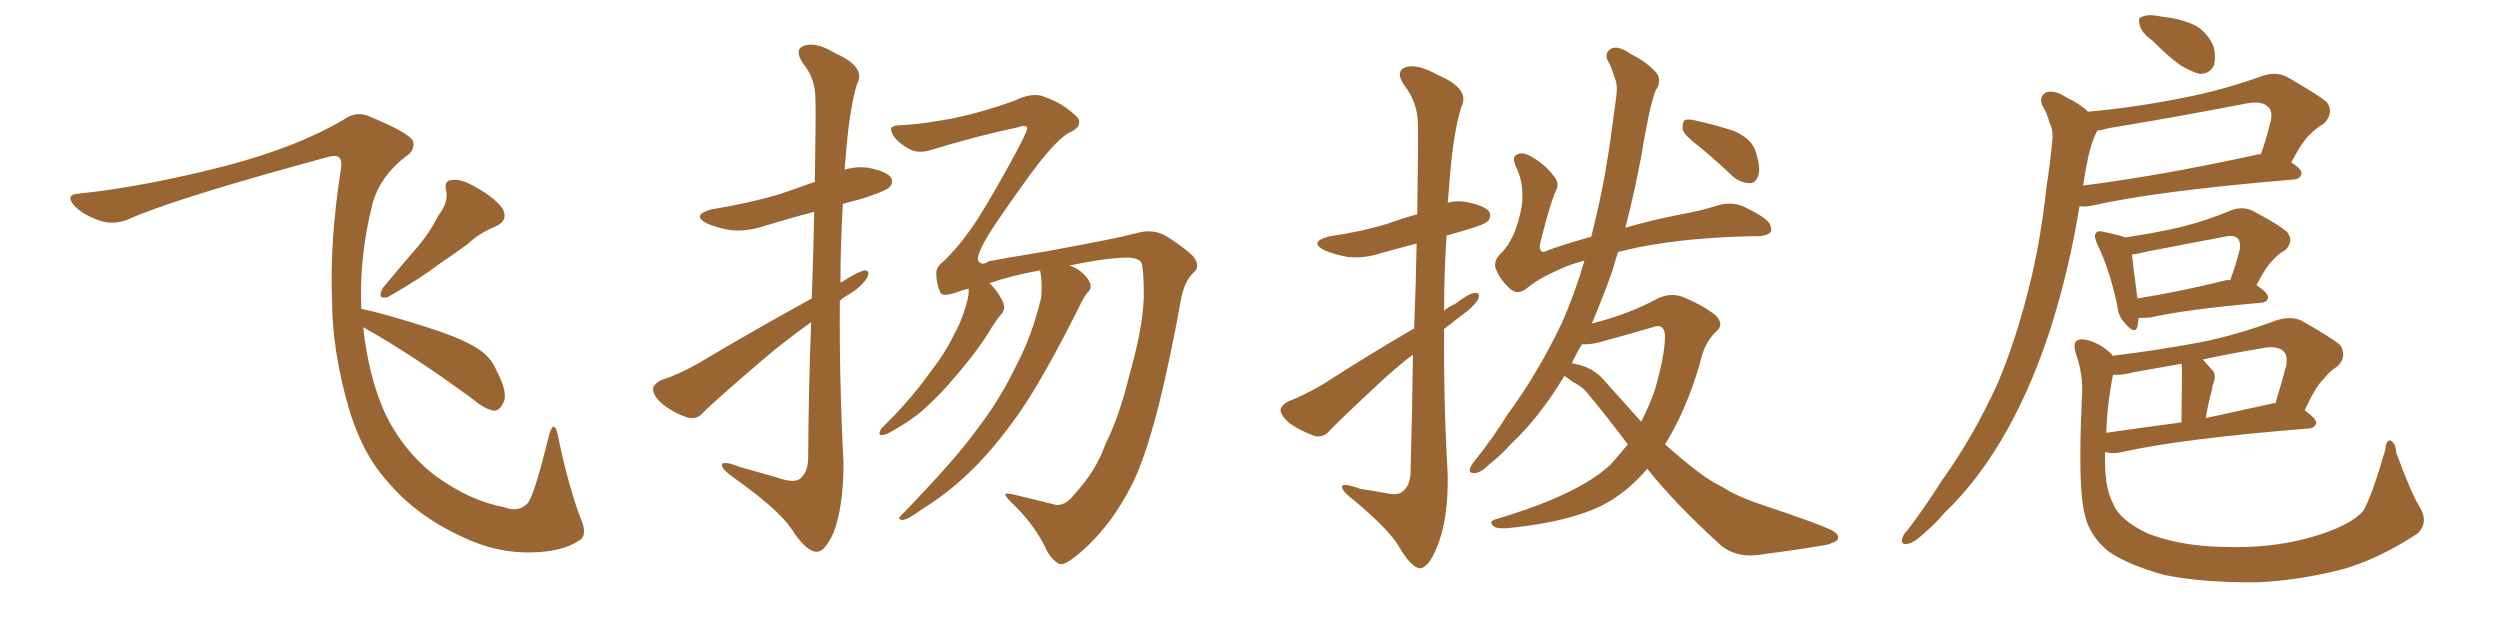<svg xmlns="http://www.w3.org/2000/svg" xmlns:xlink="http://www.w3.org/1999/xlink" width="600" height="150"><path fill="#996633" padding="10" d="M105.32 51.56L105.32 51.56Q107.67 48.49 107.08 45.70L107.08 45.70Q106.49 43.36 108.40 43.21L108.40 43.21Q110.60 42.77 114.26 44.97L114.26 44.97Q118.36 47.17 120.56 49.95L120.56 49.95Q122.17 52.88 118.95 54.35L118.95 54.35Q114.99 55.96 112.21 58.59L112.21 58.59Q108.84 61.08 105.32 63.43L105.32 63.43Q100.93 66.80 93.02 71.34L93.02 71.34Q90.38 71.92 91.85 69.14L91.85 69.14Q95.95 64.16 99.90 59.62L99.90 59.62Q102.98 56.10 105.32 51.56ZM87.16 78.52L87.16 78.52L87.16 78.52Q88.48 90.23 92.14 98.58L92.14 98.58Q96.53 108.11 104.59 114.26L104.59 114.26Q112.94 120.26 121.00 121.73L121.00 121.73Q124.37 123.05 126.56 120.85L126.56 120.85Q128.17 119.24 131.84 104.15L131.84 104.15Q133.01 100.49 133.89 104.44L133.89 104.44Q136.38 116.89 139.89 125.83L139.89 125.83Q140.77 128.91 138.87 129.79L138.87 129.79Q134.91 132.42 127.73 132.57L127.73 132.57Q119.24 132.86 110.74 128.76L110.74 128.76Q99.76 123.63 93.02 115.58L93.02 115.58Q86.87 108.84 83.64 97.71L83.64 97.71Q79.69 83.94 79.69 71.92L79.69 71.92Q79.10 57.86 81.88 40.14L81.88 40.14Q82.32 36.62 78.81 37.65L78.81 37.65Q44.24 47.02 32.23 52.00L32.23 52.00Q27.69 54.35 23.73 52.88L23.73 52.88Q19.63 51.42 17.72 49.22L17.72 49.22Q15.53 46.58 19.19 46.44L19.19 46.44Q34.57 44.82 54.05 39.84L54.05 39.84Q71.34 35.30 82.47 28.71L82.47 28.71Q85.55 26.51 88.77 27.98L88.77 27.98Q98.58 32.08 99.17 33.98L99.17 33.98Q99.61 36.18 97.27 37.65L97.27 37.65Q91.41 42.19 89.50 48.49L89.50 48.49Q86.13 61.67 86.72 74.12L86.72 74.12Q92.29 75.29 101.95 78.37L101.95 78.37Q110.89 81.15 114.84 83.79L114.84 83.79Q117.77 85.69 119.09 88.77L119.09 88.77Q122.17 94.63 120.70 96.83L120.70 96.83Q119.97 98.44 118.65 98.58L118.65 98.58Q116.46 98.29 113.67 95.95L113.67 95.95Q99.17 85.25 87.16 78.52ZM257.96 118.51L257.96 118.51Q263.09 112.94 265.28 106.64L265.28 106.64Q268.65 99.90 271.00 90.23L271.00 90.23Q274.37 78.37 274.51 71.19L274.51 71.19Q274.51 65.33 274.07 63.43L274.07 63.43Q273.78 61.96 270.70 61.82L270.70 61.82Q265.87 61.82 256.64 63.72L256.64 63.72Q258.11 64.16 259.42 65.19L259.42 65.19Q261.18 66.65 261.62 67.97L261.62 67.97Q262.06 69.29 261.04 70.17L261.04 70.17Q260.16 71.19 259.13 73.39L259.13 73.39Q250.63 90.38 244.78 98.88L244.78 98.88Q238.33 108.11 232.03 113.96L232.03 113.96Q227.05 118.65 221.34 122.17L221.34 122.17Q217.97 124.66 216.65 124.80L216.65 124.80Q215.19 124.66 216.21 123.78L216.21 123.78Q229.54 110.01 234.52 102.98L234.52 102.98Q239.79 96.24 243.90 87.74L243.90 87.74Q247.71 80.57 249.90 71.34L249.90 71.34Q250.20 67.53 249.61 64.89L249.61 64.89Q242.43 66.21 237.45 67.97L237.45 67.97Q239.06 69.29 240.53 72.07L240.53 72.07Q241.41 73.83 240.53 75.15L240.53 75.15Q239.06 76.76 237.16 79.98L237.16 79.98Q233.94 85.11 228.52 91.26L228.52 91.26Q225.15 95.21 221.48 98.44L221.48 98.44Q218.70 100.93 213.72 103.71L213.72 103.71Q212.70 104.30 211.67 104.44L211.67 104.44Q210.94 104.44 211.08 103.86L211.08 103.86Q211.23 103.13 211.82 102.54L211.82 102.54Q218.26 96.24 222.80 89.94L222.80 89.94Q226.90 84.67 228.81 80.57L228.81 80.57Q230.57 77.64 231.88 73.24L231.88 73.24Q232.62 70.61 232.47 69.29L232.47 69.29Q231.01 69.58 229.98 70.02L229.98 70.02Q226.03 71.48 225.59 70.02L225.59 70.02Q224.71 67.97 224.71 65.63L224.71 65.63Q224.71 64.01 226.17 62.99L226.17 62.99Q230.13 59.18 232.91 55.08L232.91 55.08Q235.84 51.12 242.14 39.70L242.14 39.70Q246.53 31.79 246.53 30.76L246.53 30.76Q246.39 29.74 244.04 30.62L244.04 30.62Q234.81 32.52 222.80 36.18L222.80 36.18Q219.87 36.91 217.68 35.45L217.68 35.45Q215.48 34.13 214.45 32.67L214.45 32.67Q213.72 31.35 213.87 30.76L213.87 30.76Q214.31 30.03 216.50 30.03L216.50 30.03Q220.61 29.88 228.66 28.42L228.66 28.42Q236.28 26.81 243.46 24.17L243.46 24.17Q248.00 21.97 250.78 23.29L250.78 23.29Q255.03 24.76 258.25 27.83L258.25 27.83Q259.13 28.56 258.98 29.59L258.98 29.59Q258.98 30.62 257.08 31.64L257.08 31.64Q254.15 32.67 247.56 41.46L247.56 41.46Q239.21 53.03 237.30 56.25L237.30 56.25Q234.67 60.50 234.67 62.40L234.67 62.40Q235.55 64.01 237.30 62.70L237.30 62.70Q239.36 62.26 250.93 60.35L250.93 60.35Q262.06 58.30 264.84 57.71L264.84 57.71Q268.80 56.98 272.75 55.96L272.75 55.96Q276.71 54.79 279.93 56.69L279.93 56.69Q284.18 59.33 286.38 61.52L286.38 61.52Q288.28 64.01 286.38 65.48L286.38 65.48Q284.47 67.38 283.59 71.04L283.59 71.04Q277.73 103.71 272.02 115.58L272.02 115.58Q266.60 126.71 258.25 133.45L258.25 133.45Q255.32 135.79 254.30 135.35L254.30 135.35Q252.83 134.77 251.37 132.42L251.37 132.42Q248.73 126.56 243.75 121.58L243.75 121.58Q241.26 119.24 241.26 118.65L241.26 118.65Q241.41 118.21 243.75 118.80L243.75 118.80Q249.32 120.12 253.27 121.14L253.27 121.14Q255.62 121.58 257.96 118.51ZM194.82 71.63L194.82 71.63L194.82 71.63Q195.26 59.62 195.41 50.83L195.41 50.83Q189.26 52.44 183.54 54.20L183.54 54.20Q179.30 55.66 175.20 55.22L175.20 55.22Q171.97 54.64 169.63 53.61L169.63 53.61Q165.82 51.56 170.80 50.24L170.80 50.24Q179.74 48.78 187.21 46.58L187.21 46.58Q191.46 45.12 195.56 43.65L195.56 43.65Q195.85 26.07 195.70 23.73L195.70 23.73Q195.70 18.75 192.63 15.09L192.63 15.09Q190.58 11.87 192.92 10.99L192.92 10.99Q195.85 9.96 200.39 12.74L200.39 12.74Q208.01 16.11 205.66 20.21L205.66 20.21Q203.76 26.51 202.88 38.82L202.88 38.82Q202.73 39.70 202.73 40.72L202.73 40.72Q205.66 39.84 208.45 40.28L208.45 40.28Q212.84 41.16 213.87 42.63L213.87 42.63Q214.45 43.95 213.43 44.97L213.43 44.97Q212.55 45.85 207.13 47.61L207.13 47.61Q204.49 48.34 202.29 48.93L202.29 48.93Q201.71 58.45 201.71 67.82L201.71 67.82Q202.15 67.68 202.29 67.53L202.29 67.53Q205.66 65.33 207.42 64.89L207.42 64.89Q209.03 64.89 208.01 66.80L208.01 66.80Q206.69 68.85 203.61 70.75L203.61 70.75Q202.44 71.34 201.56 72.22L201.56 72.22Q201.42 91.55 202.44 111.04L202.44 111.04Q202.44 121.44 200.10 127.73L200.10 127.73Q197.90 132.57 196.00 132.42L196.00 132.42Q193.51 132.42 189.99 127.00L189.99 127.00Q187.06 122.46 176.37 114.84L176.37 114.84Q173.44 112.79 173.29 111.77L173.29 111.77Q173.00 110.30 177.54 112.06L177.54 112.06Q181.79 113.23 186.33 114.55L186.33 114.55Q190.43 116.02 191.89 114.99L191.89 114.99Q193.80 113.53 193.95 110.30L193.95 110.30Q194.09 91.55 194.68 77.34L194.68 77.34Q188.82 81.45 182.96 86.43L182.96 86.43Q171.83 95.95 168.75 99.02L168.75 99.02Q167.29 100.78 164.94 100.20L164.94 100.20Q161.43 99.02 158.64 96.68L158.64 96.68Q156.59 94.63 156.74 93.16L156.74 93.16Q157.03 91.99 158.94 91.11L158.94 91.11Q162.45 90.09 167.43 87.30L167.43 87.30Q180.18 79.69 194.82 71.63ZM339.40 78.81L339.40 78.81Q339.84 67.24 339.99 58.45L339.99 58.45Q335.74 59.62 331.79 60.64L331.79 60.64Q327.54 62.11 323.44 61.67L323.44 61.67Q320.21 61.08 317.87 60.06L317.87 60.06Q313.92 58.01 319.19 56.69L319.19 56.69Q326.51 55.66 332.81 53.76L332.81 53.76Q336.47 52.44 340.14 51.42L340.14 51.42Q340.43 31.79 340.28 29.44L340.28 29.44Q340.14 24.46 337.06 20.51L337.06 20.51Q334.72 17.14 337.35 16.11L337.35 16.11Q340.14 15.23 345.12 18.02L345.12 18.02Q353.03 21.39 350.68 25.78L350.68 25.78Q348.63 32.37 347.75 45.26L347.75 45.26Q347.61 46.88 347.46 48.63L347.46 48.63Q349.66 48.05 352.00 48.49L352.00 48.49Q356.40 49.37 357.42 50.83L357.42 50.83Q358.01 52.15 356.98 53.17L356.98 53.17Q356.25 53.91 351.71 55.22L351.71 55.22Q349.07 55.96 347.17 56.54L347.17 56.54Q346.58 65.63 346.58 74.56L346.58 74.56Q347.75 73.54 349.22 72.95L349.22 72.95Q352.44 70.46 353.91 70.31L353.91 70.31Q355.52 70.17 354.64 72.07L354.64 72.07Q353.32 73.97 350.54 75.88L350.54 75.88Q348.49 77.49 346.58 78.96L346.58 78.96Q346.44 96.39 347.46 114.11L347.46 114.11Q347.61 124.80 344.82 131.40L344.82 131.40Q342.77 136.52 340.58 136.38L340.58 136.38Q338.53 135.94 335.89 131.40L335.89 131.40Q333.69 127.44 325.20 120.26L325.20 120.26Q322.27 118.07 322.12 117.04L322.12 117.04Q321.68 115.58 326.51 117.33L326.51 117.33Q329.44 117.77 332.67 118.36L332.67 118.36Q335.45 118.95 336.47 118.07L336.47 118.07Q338.38 116.75 338.53 113.53L338.53 113.53Q338.96 97.56 339.11 85.11L339.11 85.11Q335.45 87.89 331.93 91.11L331.93 91.11Q321.68 100.63 319.04 103.42L319.04 103.42Q317.58 105.18 315.38 104.59L315.38 104.59Q312.16 103.42 309.38 101.51L309.38 101.51Q307.32 99.61 307.32 98.29L307.32 98.29Q307.62 97.12 309.38 96.24L309.38 96.24Q312.60 95.07 317.43 92.29L317.43 92.29Q327.83 85.55 339.40 78.81ZM407.96 35.30L407.96 35.30Q404.44 32.67 403.86 31.20L403.86 31.20Q403.71 29.44 404.30 28.86L404.30 28.86Q405.03 28.42 407.23 29.00L407.23 29.00Q411.91 30.03 416.31 31.49L416.31 31.49Q420.41 33.40 421.29 36.18L421.29 36.18Q422.61 40.14 422.02 42.04L422.02 42.04Q421.44 43.95 419.97 43.95L419.97 43.95Q417.92 43.95 416.02 42.48L416.02 42.48Q411.91 38.53 407.96 35.30ZM395.36 112.50L395.36 112.50Q390.38 118.36 384.23 121.44L384.23 121.44Q376.61 125.10 363.72 126.56L363.72 126.56Q359.47 127.15 358.45 126.27L358.45 126.27Q356.98 125.10 359.33 124.51L359.33 124.51Q378.96 118.65 386.57 111.47L386.57 111.47Q388.77 108.98 390.67 106.64L390.67 106.64Q386.28 100.78 381.45 94.92L381.45 94.92Q379.83 92.72 377.49 91.70L377.49 91.70Q376.46 90.82 375.44 90.23L375.44 90.23Q369.58 100.05 362.55 106.64L362.55 106.64Q360.35 109.13 357.57 111.33L357.57 111.33Q355.37 113.53 353.91 113.53L353.91 113.53Q352.29 113.67 352.88 112.21L352.88 112.21Q353.17 111.47 354.05 110.45L354.05 110.45Q358.15 105.32 361.82 99.46L361.82 99.46Q369.14 89.50 374.85 77.49L374.85 77.49Q377.93 70.61 380.27 62.55L380.27 62.55Q376.90 63.43 374.71 64.45L374.71 64.45Q369.29 66.80 366.50 69.14L366.50 69.14Q364.31 70.90 362.55 69.43L362.55 69.43Q360.06 67.24 359.03 64.60L359.03 64.60Q358.30 62.84 360.06 60.94L360.06 60.94Q363.72 57.57 365.19 49.66L365.19 49.66Q365.92 44.38 364.01 40.43L364.01 40.43Q362.84 37.94 363.72 37.35L363.72 37.35Q364.89 36.33 366.80 37.21L366.80 37.21Q370.61 39.11 372.95 42.33L372.95 42.33Q374.41 43.95 373.39 45.85L373.39 45.85Q372.07 48.63 369.73 58.01L369.73 58.01Q369.29 59.62 369.87 60.21L369.87 60.21Q370.17 60.79 371.92 59.91L371.92 59.91Q376.90 58.15 381.88 56.84L381.88 56.84Q384.81 45.56 386.57 33.11L386.57 33.11Q387.30 27.83 387.89 23.29L387.89 23.29Q388.33 20.21 387.45 18.46L387.45 18.46Q386.72 15.97 385.84 14.50L385.84 14.50Q384.96 12.60 386.87 11.57L386.87 11.57Q388.62 10.99 391.26 12.89L391.26 12.89Q395.65 15.09 397.85 17.87L397.85 17.87Q398.73 19.92 397.27 21.83L397.27 21.83Q396.39 24.46 395.80 27.25L395.80 27.25Q394.78 32.08 393.90 37.50L393.90 37.50Q392.29 46.14 390.09 54.64L390.09 54.64Q396.24 52.88 402.83 51.56L402.83 51.56Q408.54 50.54 412.50 49.22L412.50 49.22Q415.87 48.34 418.65 49.66L418.65 49.66Q423.78 52.15 424.66 53.61L424.66 53.61Q425.54 55.37 424.66 55.96L424.66 55.96Q423.49 56.84 420.70 56.69L420.70 56.69Q405.32 56.98 393.31 59.33L393.31 59.33Q390.53 59.91 388.33 60.50L388.33 60.50Q387.60 62.70 387.01 64.89L387.01 64.89Q384.67 71.48 382.03 77.64L382.03 77.64Q390.82 75.44 397.56 71.78L397.56 71.78Q400.63 70.17 403.71 71.19L403.71 71.19Q408.40 73.10 411.47 75.44L411.47 75.44Q414.11 77.78 411.77 79.69L411.77 79.69Q408.98 82.32 407.96 87.30L407.96 87.30Q404.59 98.73 399.61 106.64L399.61 106.64Q403.71 110.30 407.37 113.09L407.37 113.09Q409.72 114.99 413.38 116.89L413.38 116.89Q416.31 118.80 421.14 120.56L421.14 120.56Q438.28 126.27 440.19 127.59L440.19 127.59Q441.80 128.76 440.77 129.79L440.77 129.79Q439.01 130.81 437.11 130.96L437.11 130.96Q431.25 131.98 423.19 133.01L423.19 133.01Q417.19 134.18 413.09 130.96L413.09 130.96Q401.66 120.56 395.36 112.50ZM385.11 91.41L385.11 91.41L385.11 91.41Q389.79 96.68 393.90 101.22L393.90 101.22Q395.80 97.41 397.12 93.75L397.12 93.75Q399.61 85.11 399.61 80.57L399.61 80.57Q399.46 77.49 396.68 78.52L396.68 78.52Q391.26 80.13 385.84 81.59L385.84 81.59Q382.32 82.76 379.69 82.62L379.69 82.62Q378.22 84.96 377.20 87.30L377.20 87.30Q377.49 87.16 377.93 87.30L377.93 87.30Q382.47 88.18 385.11 91.41ZM516.50 9.67L516.50 9.67Q514.01 7.91 513.57 6.15L513.57 6.15Q512.99 4.25 514.01 4.10L514.01 4.10Q515.19 3.37 517.82 3.81L517.82 3.81Q519.29 4.10 520.75 4.25L520.75 4.25Q524.41 4.83 527.20 6.30L527.20 6.30Q529.98 8.06 531.30 11.28L531.30 11.28Q531.88 13.92 531.30 15.82L531.30 15.82Q530.13 17.87 527.78 17.72L527.78 17.72Q525.88 17.14 523.54 15.82L523.54 15.82Q520.90 14.06 516.50 9.67ZM501.12 26.81L501.12 26.81Q512.40 25.78 523.39 23.58L523.39 23.58Q532.91 21.83 543.16 18.16L543.16 18.16Q546.24 17.14 548.88 18.46L548.88 18.46Q556.05 22.56 558.40 24.46L558.40 24.46Q560.30 27.10 557.67 29.74L557.67 29.74Q556.05 30.62 554.59 32.08L554.59 32.08Q552.69 33.69 549.90 38.96L549.90 38.96Q552.39 40.58 552.39 41.60L552.39 41.60Q552.10 42.92 550.63 43.07L550.63 43.07Q517.38 45.85 502.00 49.37L502.00 49.37Q500.39 49.66 499.07 49.51L499.07 49.51Q496.73 64.16 492.19 78.66L492.19 78.66Q487.94 91.85 482.08 102.54L482.08 102.54Q475.20 114.99 466.70 123.05L466.70 123.05Q464.36 125.83 461.57 128.17L461.57 128.17Q459.23 130.37 457.76 130.52L457.76 130.52Q456.01 130.81 456.59 129.05L456.59 129.05Q456.88 128.17 457.76 127.29L457.76 127.29Q462.01 121.73 465.97 115.43L465.97 115.43Q473.58 104.88 479.44 91.99L479.44 91.99Q483.54 82.32 486.62 70.31L486.62 70.31Q489.70 58.59 491.16 44.82L491.16 44.82Q492.04 39.26 492.48 34.42L492.48 34.42Q492.92 31.35 491.89 29.44L491.89 29.44Q491.16 26.81 490.14 25.34L490.14 25.34Q489.26 23.14 491.16 22.12L491.16 22.12Q493.21 21.53 496.00 23.44L496.00 23.44Q499.22 24.90 501.12 26.81ZM500.98 38.67L500.98 38.67Q500.39 41.46 499.95 44.53L499.95 44.53Q518.41 42.19 541.26 37.21L541.26 37.21Q541.99 36.91 542.58 37.06L542.58 37.06Q544.04 33.11 545.07 28.56L545.07 28.56Q545.36 26.66 544.48 25.78L544.48 25.78Q542.87 24.02 538.77 24.90L538.77 24.90Q522.95 27.98 506.10 30.76L506.10 30.76Q504.64 31.20 503.32 31.35L503.32 31.35Q503.03 32.08 502.59 32.96L502.59 32.96Q501.56 35.60 500.98 38.67ZM513.28 76.32L513.28 76.32Q513.13 77.49 512.99 78.37L512.99 78.37Q512.40 80.42 510.06 77.64L510.06 77.64Q508.30 75.88 508.15 73.24L508.15 73.24Q506.10 64.01 503.32 58.59L503.32 58.59Q502.44 56.54 503.03 55.96L503.03 55.96Q503.47 55.22 504.93 55.66L504.93 55.66Q508.59 56.40 510.06 56.98L510.06 56.98Q517.09 55.96 523.39 54.49L523.39 54.49Q529.39 53.03 535.69 50.39L535.69 50.39Q538.33 49.51 540.53 50.54L540.53 50.54Q546.97 53.91 548.88 55.66L548.88 55.66Q550.63 57.86 548.44 60.06L548.44 60.06Q546.97 60.79 545.65 62.26L545.65 62.26Q543.90 63.87 541.55 68.41L541.55 68.41Q544.34 70.31 544.34 71.34L544.34 71.34Q544.19 72.51 542.72 72.66L542.72 72.66Q524.56 74.27 516.21 76.17L516.21 76.17Q514.60 76.32 513.28 76.32ZM533.79 67.38L533.79 67.38Q534.67 67.09 535.25 67.24L535.25 67.24Q536.57 63.72 537.60 59.62L537.60 59.62Q537.74 58.15 537.16 57.28L537.16 57.28Q536.13 56.25 533.79 56.84L533.79 56.84Q524.71 58.59 515.33 60.35L515.33 60.35Q513.13 60.94 511.67 61.08L511.67 61.08Q511.96 64.01 512.99 71.63L512.99 71.63Q522.22 70.17 533.79 67.38ZM580.66 121.58L580.66 121.58Q583.01 125.39 580.22 128.03L580.22 128.03Q571.58 133.74 563.09 136.38L563.09 136.38Q552.83 139.16 542.14 139.75L542.14 139.75Q528.66 139.89 519.43 137.99L519.43 137.99Q510.50 135.50 505.96 132.28L505.96 132.28Q501.42 128.47 500.39 123.63L500.39 123.63Q498.63 117.48 499.66 95.36L499.66 95.36Q500.10 90.23 498.19 84.81L498.19 84.81Q497.46 82.32 498.49 81.74L498.49 81.74Q499.51 81.15 501.42 81.74L501.42 81.74Q504.49 82.76 506.40 84.67L506.40 84.67Q506.84 84.96 506.98 85.40L506.98 85.40Q517.68 84.08 527.93 82.18L527.93 82.18Q536.87 80.42 546.68 76.76L546.68 76.76Q549.90 75.88 552.25 76.90L552.25 76.90Q559.28 80.86 561.62 82.76L561.62 82.76Q563.38 85.55 561.04 87.89L561.04 87.89Q559.13 89.06 557.67 90.97L557.67 90.97Q555.76 92.72 553.13 98.44L553.13 98.44Q555.91 100.49 555.91 101.51L555.91 101.51Q555.62 102.69 554.15 102.83L554.15 102.83Q523.24 105.32 509.03 108.54L509.03 108.54Q506.98 108.98 505.52 108.54L505.52 108.54Q505.22 108.40 505.22 108.40L505.22 108.40Q505.22 109.72 505.22 111.04L505.22 111.04Q505.22 117.19 507.13 120.85L507.13 120.85Q508.74 124.95 515.77 128.17L515.77 128.17Q523.68 131.10 533.50 131.25L533.50 131.25Q545.07 131.69 554.74 128.91L554.74 128.91Q563.96 126.27 567.19 122.61L567.19 122.61Q569.24 119.09 572.46 107.96L572.46 107.96Q572.75 105.32 573.78 105.76L573.78 105.76Q574.95 106.35 575.10 108.69L575.10 108.69Q578.76 118.51 580.66 121.58ZM507.13 89.94L507.13 89.94Q505.66 97.27 505.52 103.86L505.52 103.86Q513.72 102.69 523.54 101.37L523.54 101.37Q523.68 90.23 523.68 88.92L523.68 88.92Q523.68 87.89 523.54 87.30L523.54 87.30Q517.68 88.33 511.96 89.36L511.96 89.36Q509.33 90.09 507.13 89.94ZM544.78 96.97L544.78 96.97L544.78 96.97Q545.51 96.68 546.09 96.83L546.09 96.83Q547.41 92.58 548.73 87.60L548.73 87.60Q549.02 85.40 548.14 84.38L548.14 84.38Q546.53 82.76 542.58 83.64L542.58 83.64Q535.40 84.81 528.66 86.28L528.66 86.28Q529.83 87.60 531.15 89.06L531.15 89.06Q532.03 90.53 531.01 92.43L531.01 92.43Q531.01 93.02 530.86 93.60L530.86 93.60Q529.98 96.68 529.39 100.34L529.39 100.34Q536.72 98.73 544.78 96.97Z"/></svg>
